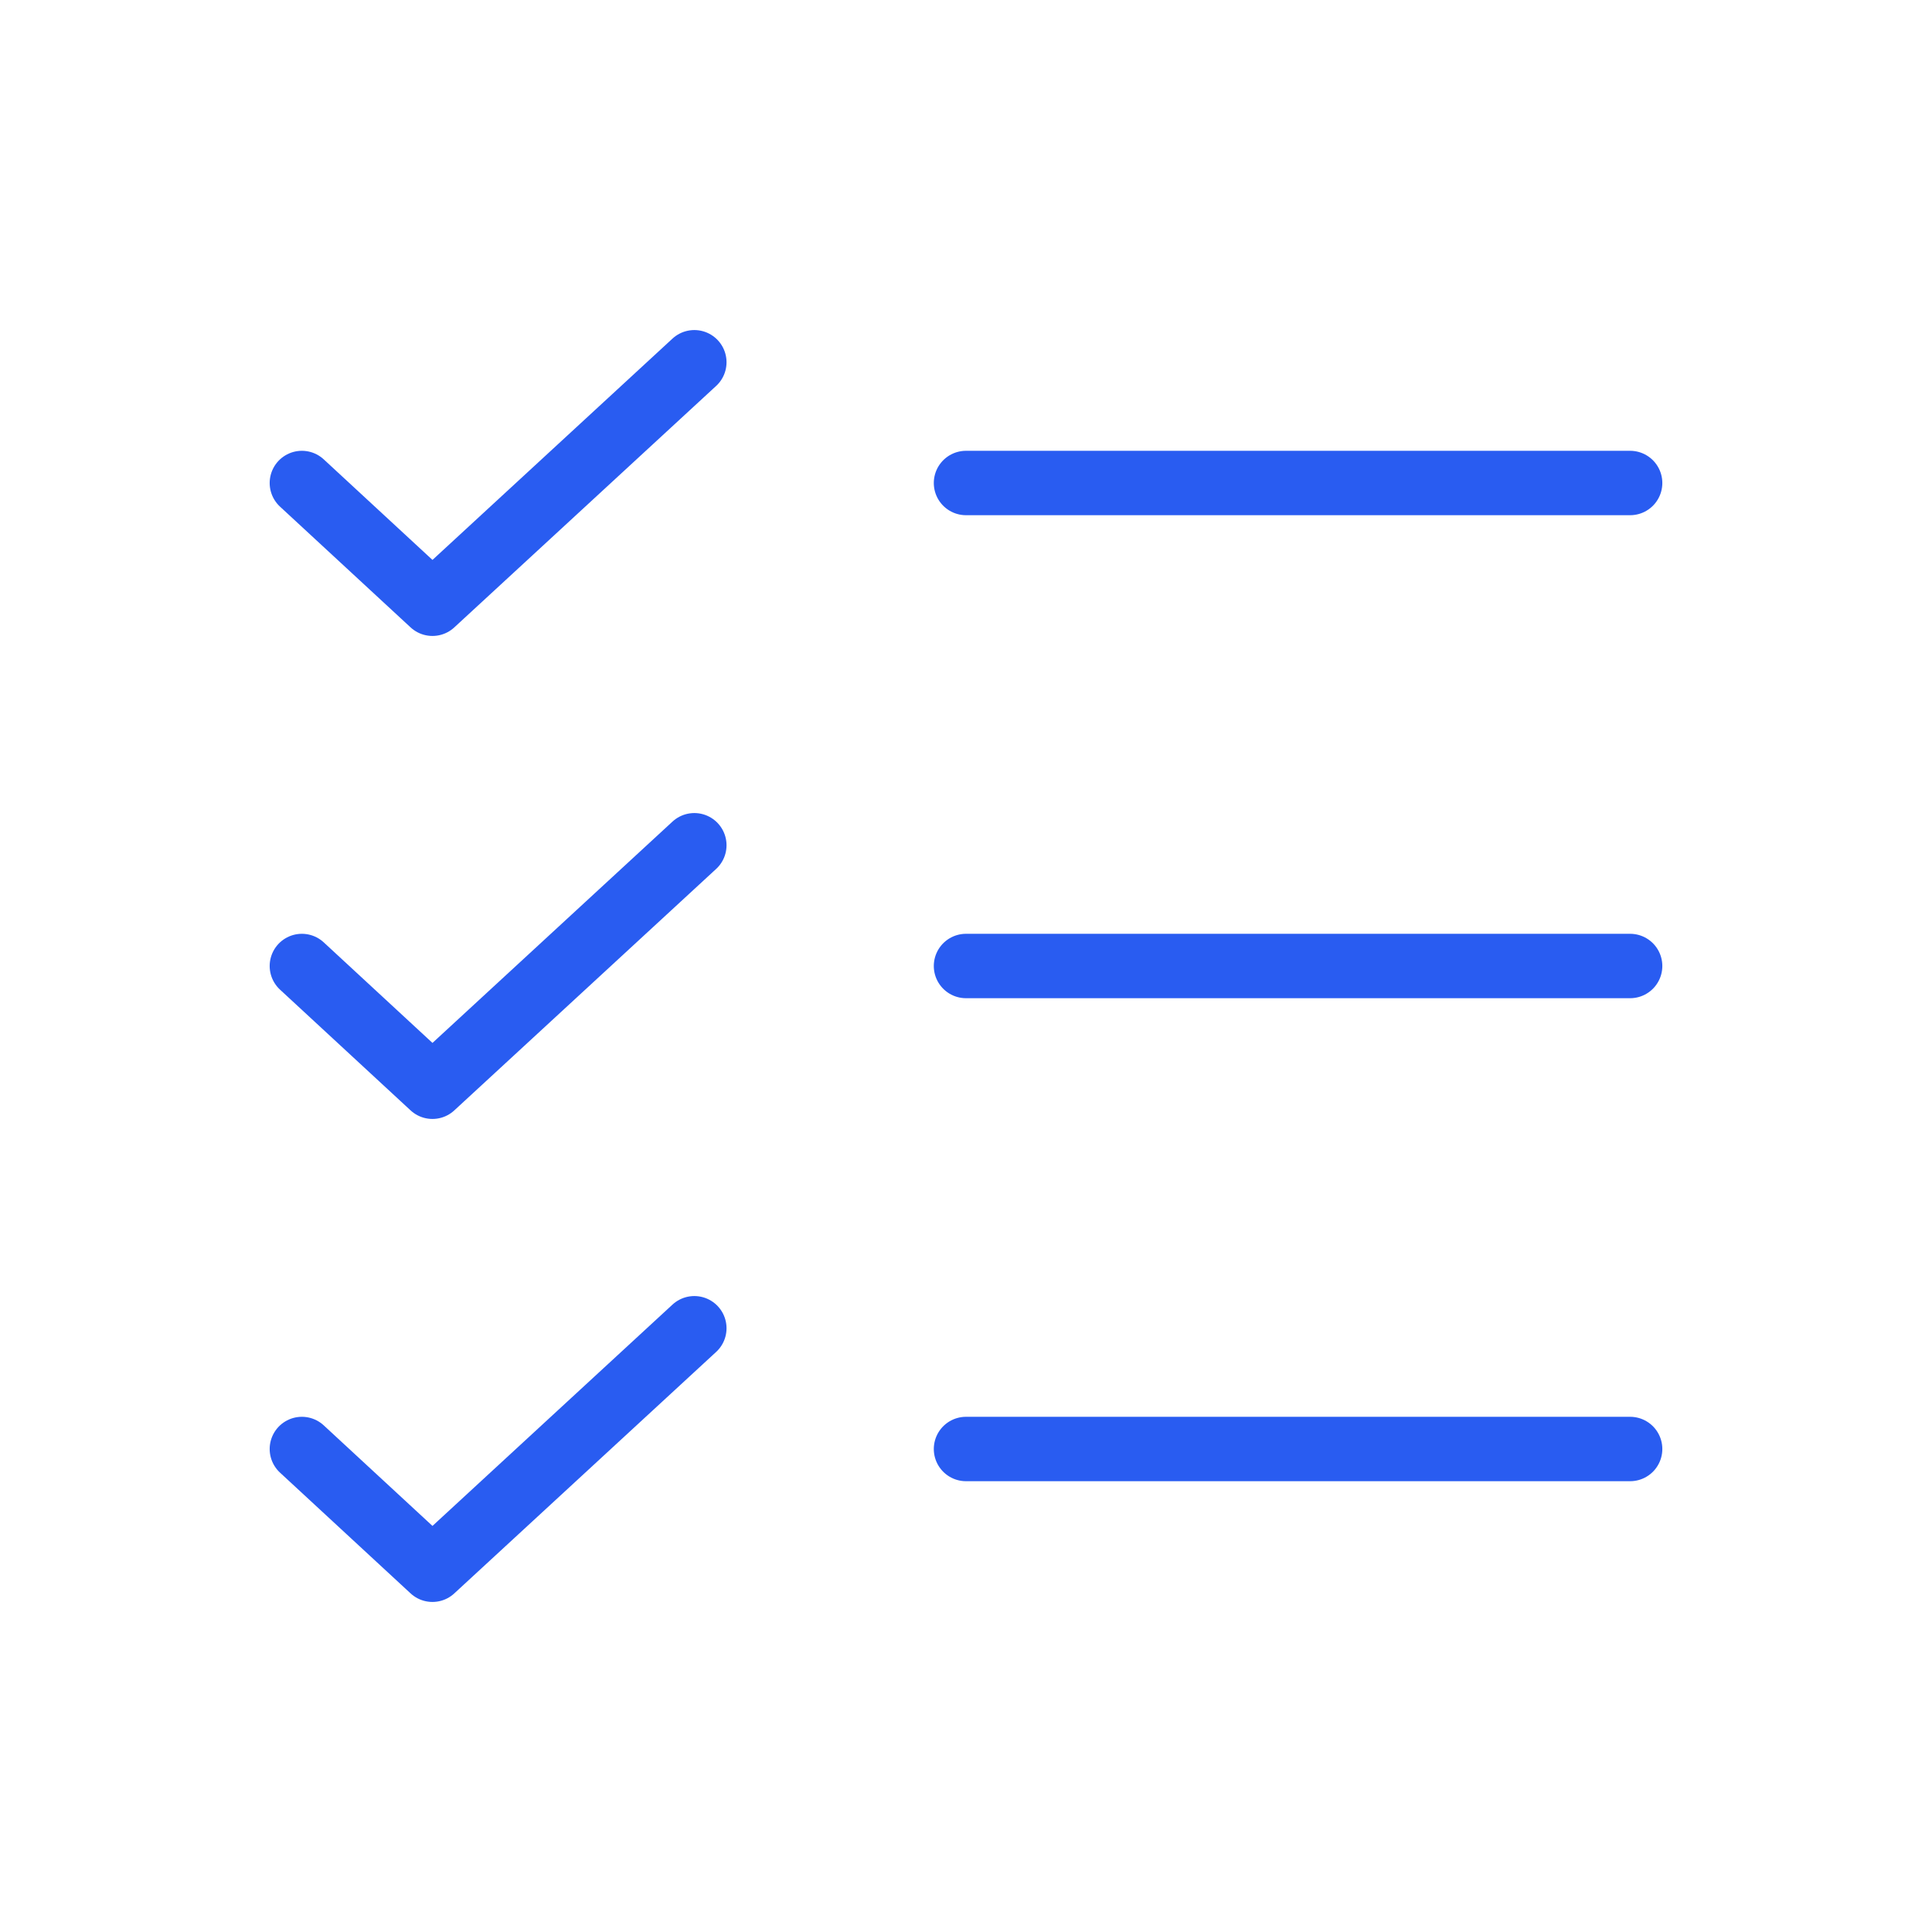 <svg width="60" height="60" viewBox="0 0 60 60" fill="none" xmlns="http://www.w3.org/2000/svg"><path d="M30 30h20.625M30 15h20.625M30 45h20.625M21.563 11.25l-8.133 7.5L9.375 15m12.188 11.25l-8.133 7.5L9.375 30m12.188 11.25l-8.133 7.5L9.375 45" stroke="#295CF1" stroke-width="2" stroke-linecap="round" stroke-linejoin="round"/></svg>
